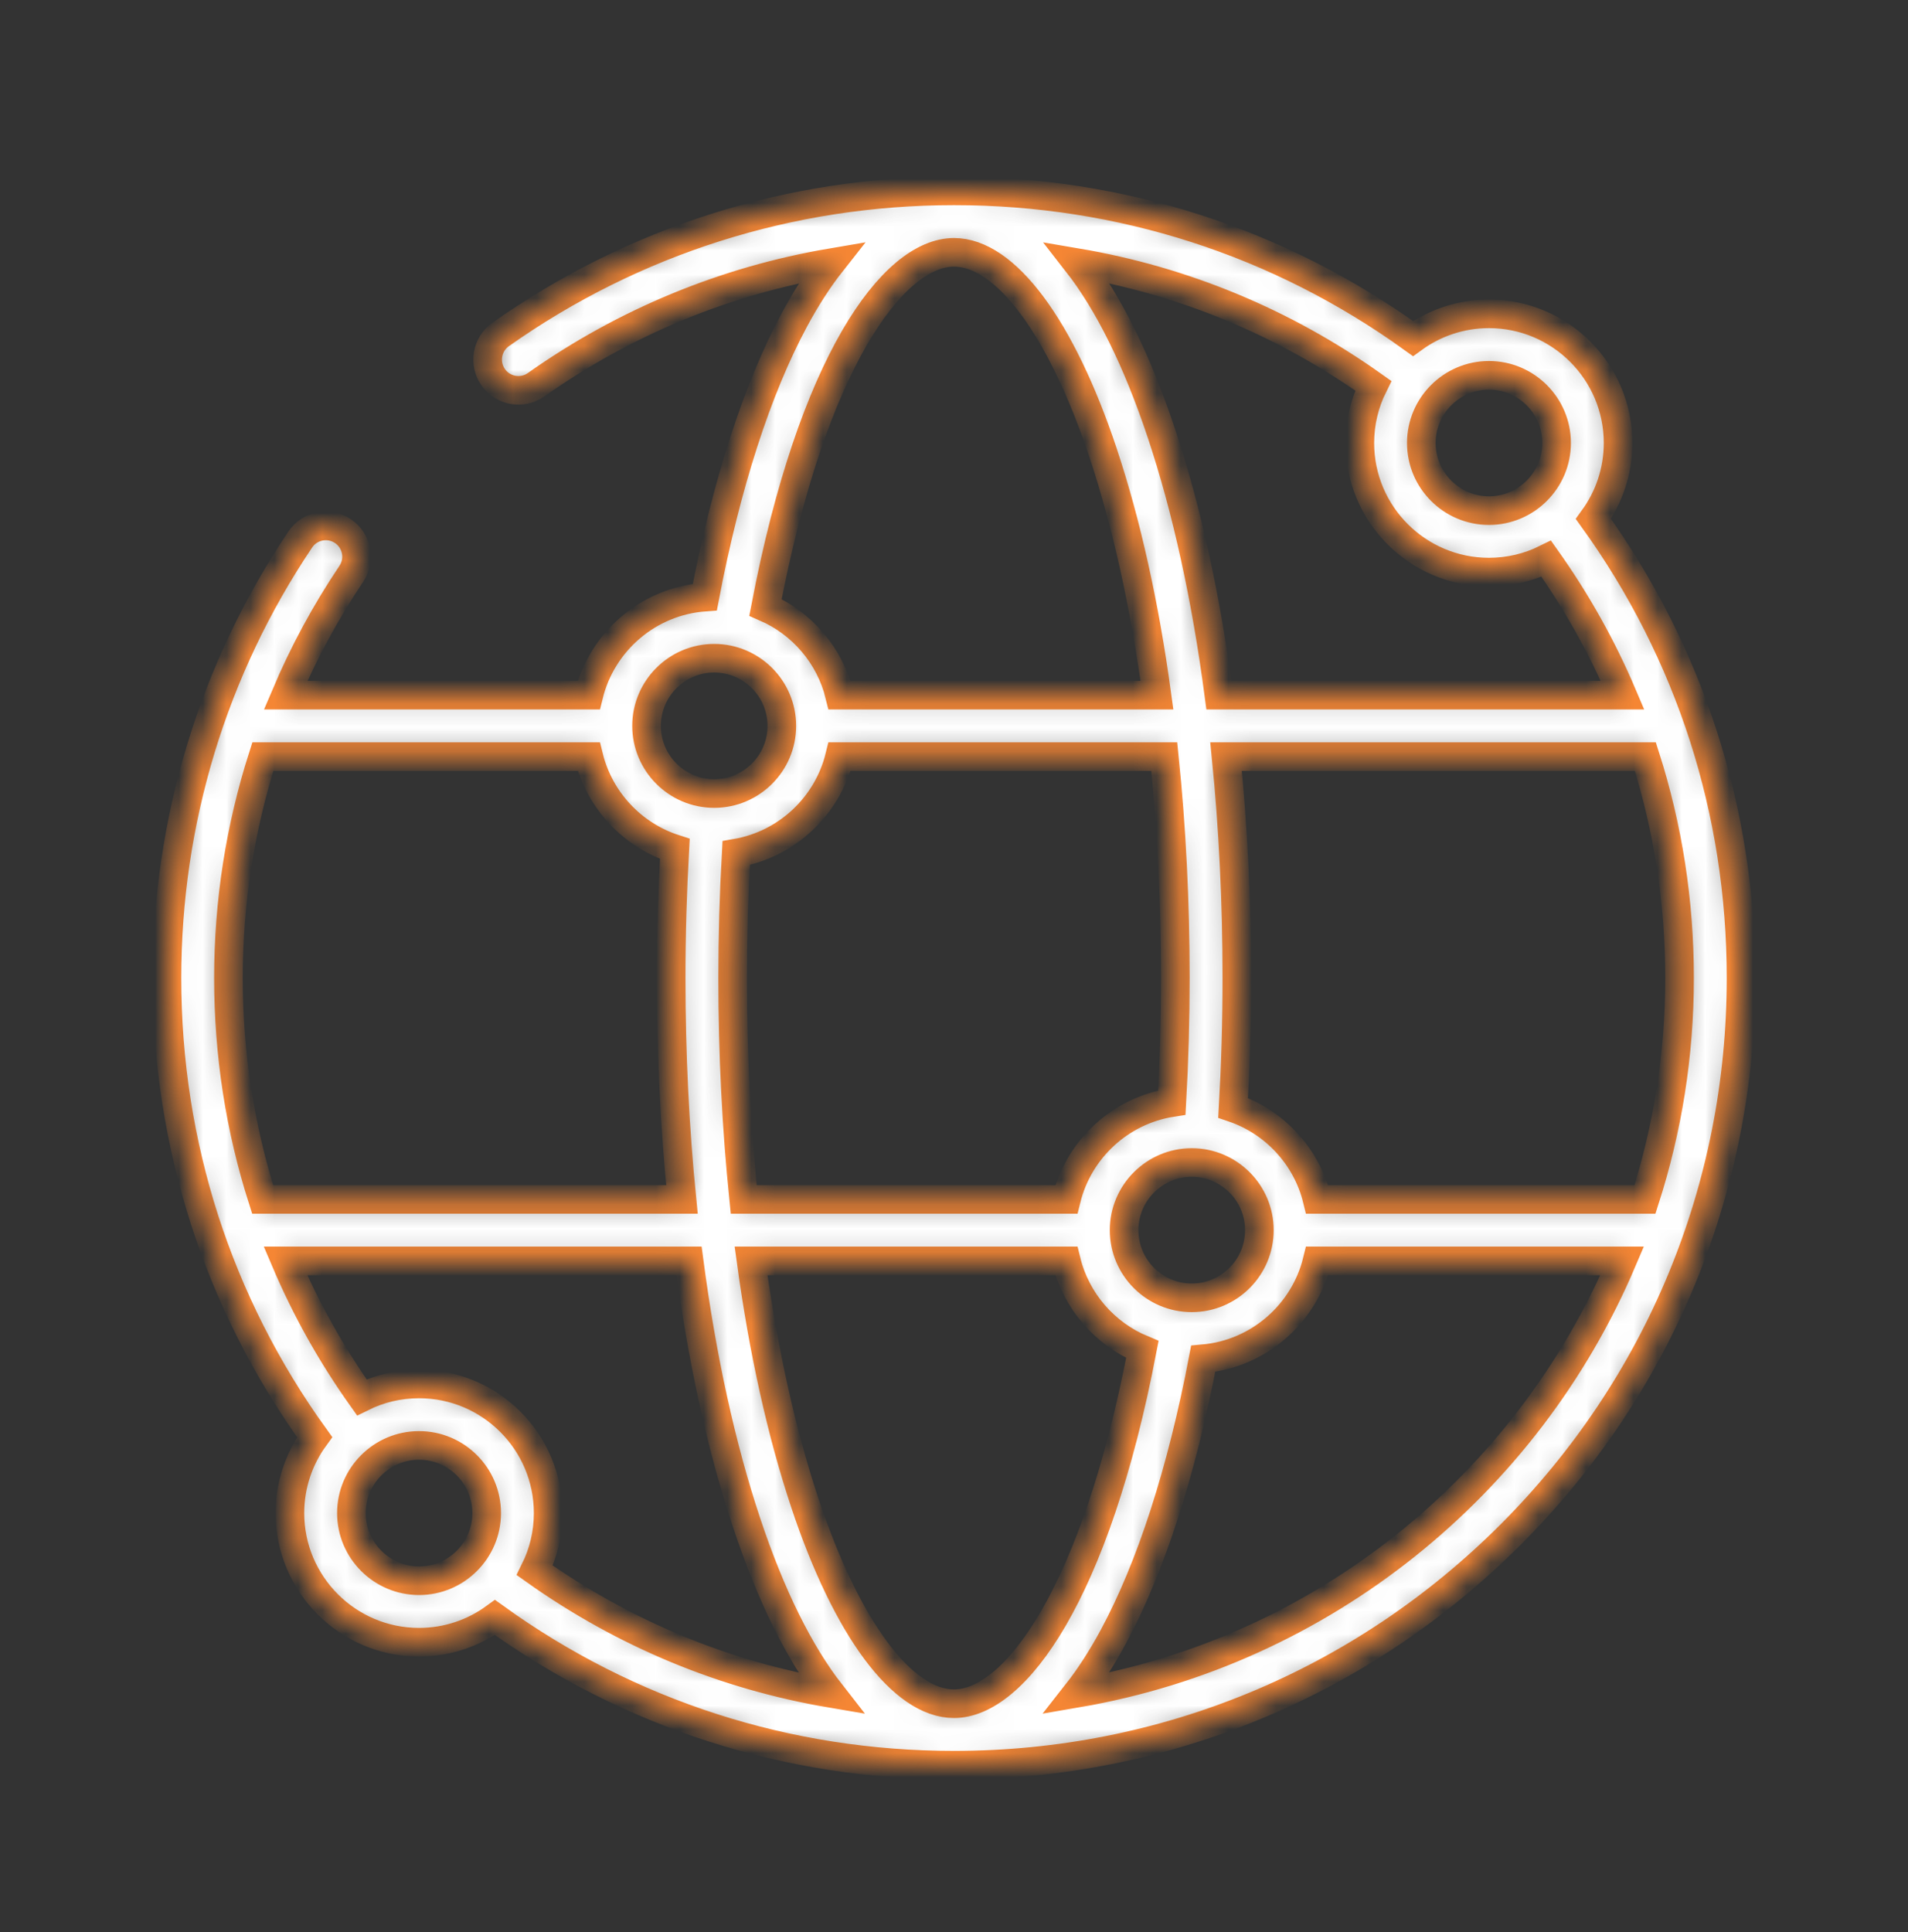 <svg width="80" height="81" viewBox="0 0 80 81" fill="none" xmlns="http://www.w3.org/2000/svg">
<rect x="0" y="0" width="80" height="81" fill="#333333" stroke="none"/>
<mask id="path-1-inside-1_8_114" fill="white">
<path d="M66.807 21.752C67.458 20.858 67.844 19.759 67.844 18.57C67.844 15.585 65.416 13.156 62.43 13.156C61.242 13.156 60.142 13.542 59.248 14.194C53.619 10.139 46.987 8 40 8C33.146 8 26.573 10.082 20.992 14.021C20.41 14.432 20.271 15.236 20.682 15.818C21.093 16.399 21.897 16.538 22.479 16.127C26.207 13.496 30.416 11.765 34.856 11.011C34.339 11.667 33.82 12.458 33.308 13.409C31.744 16.315 30.453 20.316 29.553 25.031C27.187 25.201 25.237 26.898 24.687 29.141H11.977C12.726 27.372 13.645 25.67 14.73 24.055C15.127 23.464 14.97 22.663 14.379 22.266C13.788 21.869 12.987 22.026 12.59 22.617C8.933 28.06 7 34.417 7 41C7 47.985 9.139 54.618 13.194 60.248C12.542 61.142 12.156 62.241 12.156 63.43C12.156 66.415 14.585 68.844 17.57 68.844C18.759 68.844 19.858 68.458 20.752 67.806C26.382 71.861 33.015 74 40 74C48.815 74 57.102 70.567 63.335 64.335C69.567 58.102 73 49.815 73 41C73 34.014 70.861 27.382 66.807 21.752ZM68.972 50.281H55.226C54.785 48.481 53.441 47.033 51.703 46.443C51.805 44.652 51.859 42.828 51.859 41C51.859 37.813 51.705 34.694 51.407 31.719H68.988C69.935 34.683 70.422 37.801 70.422 41C70.422 44.236 69.912 47.354 68.972 50.281ZM40 71.422C37.84 71.422 35.503 68.279 33.749 63.015C32.765 60.065 32.004 56.618 31.491 52.859H44.71C45.123 54.542 46.324 55.918 47.898 56.572C45.937 66.819 42.556 71.422 40 71.422ZM17.57 58.016C16.708 58.016 15.893 58.219 15.169 58.579C13.887 56.775 12.818 54.86 11.969 52.859H28.892C29.427 56.916 30.24 60.644 31.303 63.831C32.324 66.895 33.514 69.293 34.839 70.989C30.373 70.232 26.16 68.487 22.421 65.831C22.781 65.107 22.984 64.292 22.984 63.43C22.984 60.444 20.556 58.016 17.57 58.016ZM30.719 41C30.719 39.241 30.77 37.486 30.867 35.764C32.991 35.397 34.694 33.791 35.203 31.719H48.817C49.122 34.683 49.281 37.803 49.281 41C49.281 42.753 49.23 44.503 49.134 46.221C46.969 46.557 45.226 48.181 44.71 50.281H31.183C30.878 47.318 30.719 44.197 30.719 41ZM49.968 54.406C48.404 54.406 47.132 53.134 47.132 51.57C47.132 50.007 48.404 48.734 49.968 48.734C51.532 48.734 52.804 50.007 52.804 51.57C52.804 53.134 51.532 54.406 49.968 54.406ZM48.697 18.169C47.676 15.105 46.486 12.707 45.161 11.011C49.627 11.768 53.84 13.512 57.58 16.169C57.22 16.893 57.016 17.708 57.016 18.57C57.016 21.556 59.445 23.984 62.43 23.984C63.292 23.984 64.107 23.781 64.832 23.421C66.113 25.226 67.182 27.14 68.031 29.141H51.108C50.573 25.084 49.76 21.356 48.697 18.169ZM65.266 18.57C65.266 20.134 63.994 21.406 62.43 21.406C60.867 21.406 59.594 20.134 59.594 18.57C59.594 17.007 60.867 15.734 62.43 15.734C63.994 15.734 65.266 17.007 65.266 18.57ZM40 10.578C42.16 10.578 44.497 13.721 46.251 18.985C47.235 21.935 47.996 25.382 48.509 29.141H35.203C34.797 27.487 33.63 26.129 32.095 25.462C34.055 15.193 37.439 10.578 40 10.578ZM29.945 27.594C31.509 27.594 32.781 28.866 32.781 30.43C32.781 31.994 31.509 33.266 29.945 33.266C28.381 33.266 27.109 31.994 27.109 30.43C27.109 28.866 28.381 27.594 29.945 27.594ZM24.687 31.719C25.136 33.548 26.516 35.015 28.295 35.586C28.195 37.367 28.141 39.182 28.141 41C28.141 44.188 28.295 47.306 28.593 50.281H11.012C10.065 47.316 9.578 44.198 9.578 41C9.578 37.818 10.069 34.694 11.02 31.719H24.687ZM14.734 63.43C14.734 61.866 16.007 60.594 17.57 60.594C19.134 60.594 20.406 61.866 20.406 63.43C20.406 64.993 19.134 66.266 17.57 66.266C16.007 66.266 14.734 64.993 14.734 63.43ZM45.148 70.984C45.66 70.332 46.175 69.55 46.683 68.608C48.252 65.7 49.547 61.69 50.448 56.962C52.775 56.757 54.683 55.074 55.226 52.859H68.015C64.029 62.238 55.467 69.218 45.148 70.984Z"/>
</mask>
<path d="M66.807 21.752C67.458 20.858 67.844 19.759 67.844 18.57C67.844 15.585 65.416 13.156 62.43 13.156C61.242 13.156 60.142 13.542 59.248 14.194C53.619 10.139 46.987 8 40 8C33.146 8 26.573 10.082 20.992 14.021C20.41 14.432 20.271 15.236 20.682 15.818C21.093 16.399 21.897 16.538 22.479 16.127C26.207 13.496 30.416 11.765 34.856 11.011C34.339 11.667 33.82 12.458 33.308 13.409C31.744 16.315 30.453 20.316 29.553 25.031C27.187 25.201 25.237 26.898 24.687 29.141H11.977C12.726 27.372 13.645 25.67 14.73 24.055C15.127 23.464 14.97 22.663 14.379 22.266C13.788 21.869 12.987 22.026 12.59 22.617C8.933 28.06 7 34.417 7 41C7 47.985 9.139 54.618 13.194 60.248C12.542 61.142 12.156 62.241 12.156 63.43C12.156 66.415 14.585 68.844 17.57 68.844C18.759 68.844 19.858 68.458 20.752 67.806C26.382 71.861 33.015 74 40 74C48.815 74 57.102 70.567 63.335 64.335C69.567 58.102 73 49.815 73 41C73 34.014 70.861 27.382 66.807 21.752ZM68.972 50.281H55.226C54.785 48.481 53.441 47.033 51.703 46.443C51.805 44.652 51.859 42.828 51.859 41C51.859 37.813 51.705 34.694 51.407 31.719H68.988C69.935 34.683 70.422 37.801 70.422 41C70.422 44.236 69.912 47.354 68.972 50.281ZM40 71.422C37.84 71.422 35.503 68.279 33.749 63.015C32.765 60.065 32.004 56.618 31.491 52.859H44.71C45.123 54.542 46.324 55.918 47.898 56.572C45.937 66.819 42.556 71.422 40 71.422ZM17.57 58.016C16.708 58.016 15.893 58.219 15.169 58.579C13.887 56.775 12.818 54.86 11.969 52.859H28.892C29.427 56.916 30.24 60.644 31.303 63.831C32.324 66.895 33.514 69.293 34.839 70.989C30.373 70.232 26.16 68.487 22.421 65.831C22.781 65.107 22.984 64.292 22.984 63.43C22.984 60.444 20.556 58.016 17.57 58.016ZM30.719 41C30.719 39.241 30.77 37.486 30.867 35.764C32.991 35.397 34.694 33.791 35.203 31.719H48.817C49.122 34.683 49.281 37.803 49.281 41C49.281 42.753 49.23 44.503 49.134 46.221C46.969 46.557 45.226 48.181 44.71 50.281H31.183C30.878 47.318 30.719 44.197 30.719 41ZM49.968 54.406C48.404 54.406 47.132 53.134 47.132 51.57C47.132 50.007 48.404 48.734 49.968 48.734C51.532 48.734 52.804 50.007 52.804 51.57C52.804 53.134 51.532 54.406 49.968 54.406ZM48.697 18.169C47.676 15.105 46.486 12.707 45.161 11.011C49.627 11.768 53.84 13.512 57.58 16.169C57.22 16.893 57.016 17.708 57.016 18.57C57.016 21.556 59.445 23.984 62.43 23.984C63.292 23.984 64.107 23.781 64.832 23.421C66.113 25.226 67.182 27.14 68.031 29.141H51.108C50.573 25.084 49.76 21.356 48.697 18.169ZM65.266 18.57C65.266 20.134 63.994 21.406 62.43 21.406C60.867 21.406 59.594 20.134 59.594 18.57C59.594 17.007 60.867 15.734 62.43 15.734C63.994 15.734 65.266 17.007 65.266 18.57ZM40 10.578C42.16 10.578 44.497 13.721 46.251 18.985C47.235 21.935 47.996 25.382 48.509 29.141H35.203C34.797 27.487 33.63 26.129 32.095 25.462C34.055 15.193 37.439 10.578 40 10.578ZM29.945 27.594C31.509 27.594 32.781 28.866 32.781 30.43C32.781 31.994 31.509 33.266 29.945 33.266C28.381 33.266 27.109 31.994 27.109 30.43C27.109 28.866 28.381 27.594 29.945 27.594ZM24.687 31.719C25.136 33.548 26.516 35.015 28.295 35.586C28.195 37.367 28.141 39.182 28.141 41C28.141 44.188 28.295 47.306 28.593 50.281H11.012C10.065 47.316 9.578 44.198 9.578 41C9.578 37.818 10.069 34.694 11.02 31.719H24.687ZM14.734 63.43C14.734 61.866 16.007 60.594 17.57 60.594C19.134 60.594 20.406 61.866 20.406 63.43C20.406 64.993 19.134 66.266 17.57 66.266C16.007 66.266 14.734 64.993 14.734 63.43ZM45.148 70.984C45.66 70.332 46.175 69.55 46.683 68.608C48.252 65.7 49.547 61.69 50.448 56.962C52.775 56.757 54.683 55.074 55.226 52.859H68.015C64.029 62.238 55.467 69.218 45.148 70.984Z" fill="white" stroke="#F58634" stroke-width="1.2" mask="url(#path-1-inside-1_8_114)"/>
</svg>
